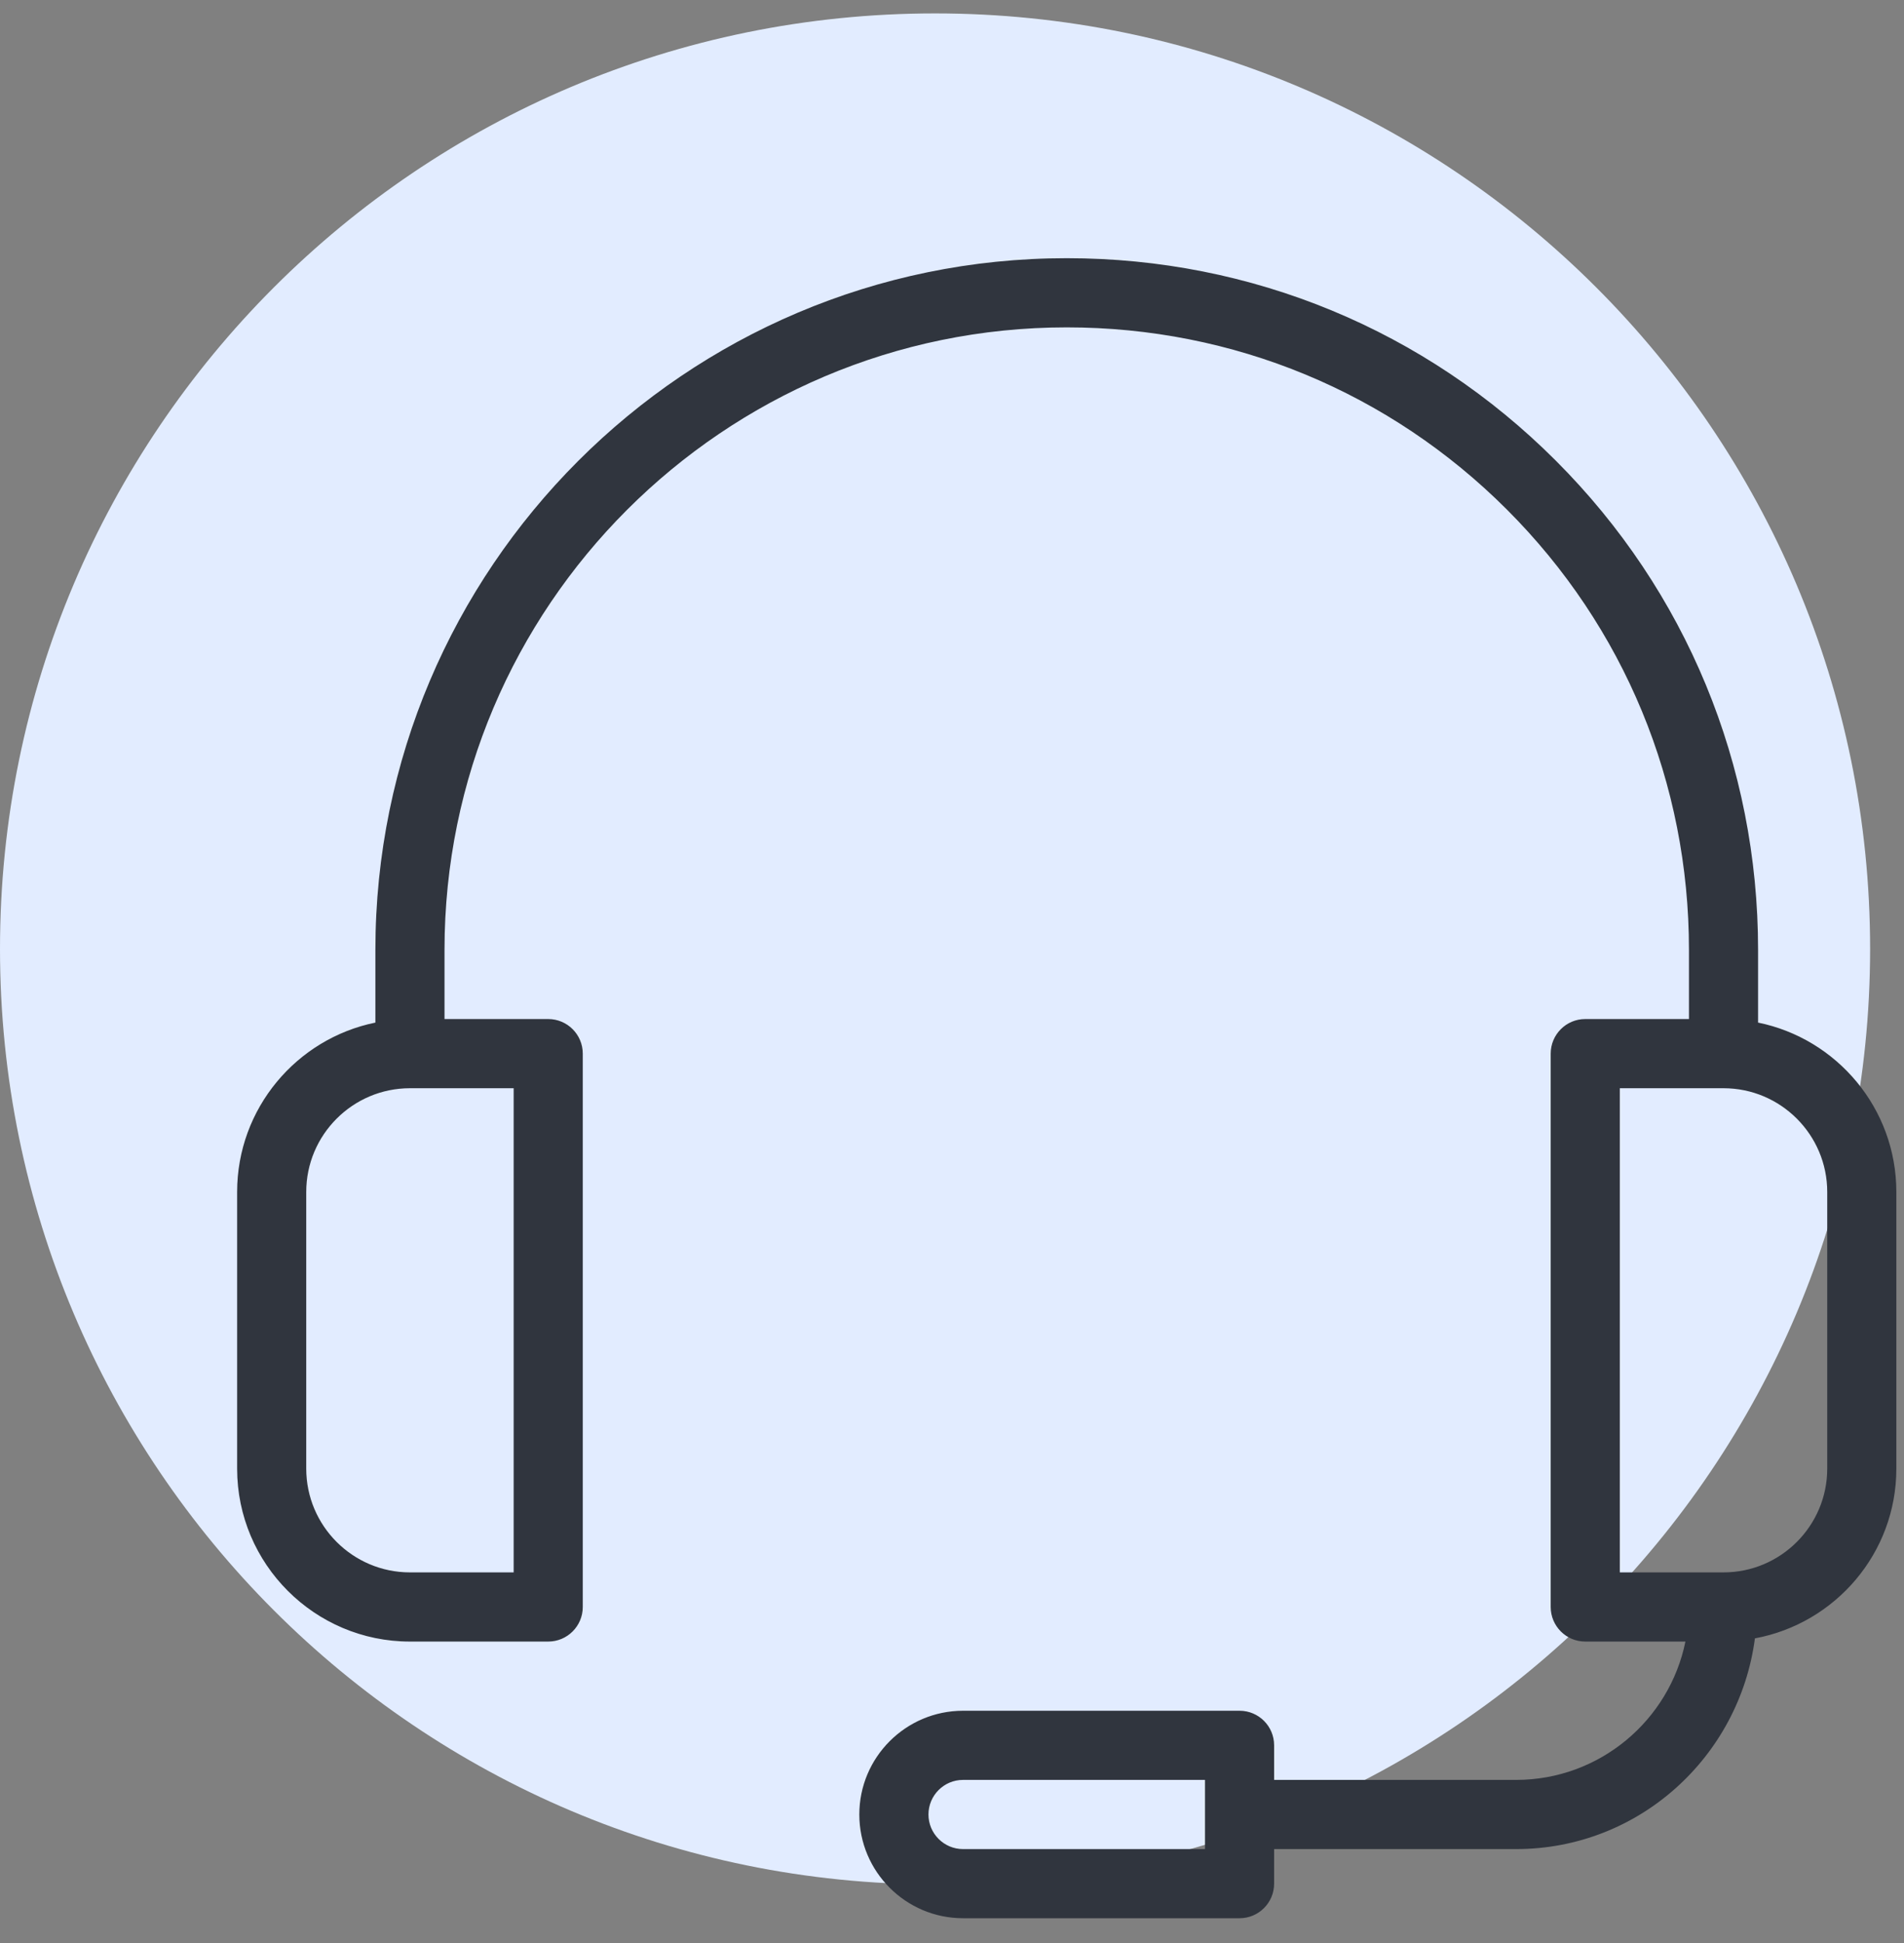 <svg width="50" height="51" viewBox="0 0 50 51" fill="none" xmlns="http://www.w3.org/2000/svg">
<rect x="0" y="0" width="50" height="51" fill="#808080" stroke="none"/>
<path d="M24.555 49.461C38.116 49.461 49.11 38.468 49.11 24.906C49.11 11.345 38.116 0.352 24.555 0.352C10.994 0.352 0 11.345 0 24.906C0 38.468 10.994 49.461 24.555 49.461Z" fill="#E2ECFF"/>
<g clip-path="url(#clip0_11231_38425)">
<path d="M46.168 26.841V24.933C46.168 20.078 44.282 15.515 40.856 12.091C37.43 8.664 32.87 6.777 28.013 6.777C18.002 6.777 9.858 14.922 9.858 24.933V26.841C7.788 27.262 6.227 29.096 6.227 31.287V38.549C6.227 41.053 8.264 43.088 10.765 43.088H14.396C14.898 43.088 15.304 42.681 15.304 42.18V27.656C15.304 27.155 14.898 26.748 14.396 26.748H11.673V24.933C11.673 15.922 19.004 8.593 28.013 8.593C32.385 8.593 36.488 10.292 39.572 13.375C42.657 16.458 44.353 20.563 44.353 24.933V26.748H41.629C41.128 26.748 40.722 27.155 40.722 27.656V42.18C40.722 42.681 41.128 43.088 41.629 43.088H44.26C43.839 45.158 42.005 46.719 39.814 46.719H33.459V45.811C33.459 45.31 33.053 44.904 32.552 44.904H25.29C23.788 44.904 22.566 46.125 22.566 47.627C22.566 49.128 23.788 50.35 25.29 50.35H32.552C33.053 50.35 33.459 49.943 33.459 49.442V48.535H39.814C43.035 48.535 45.676 46.116 46.085 43.004C48.194 42.614 49.799 40.77 49.799 38.549V31.287C49.799 29.094 48.238 27.262 46.168 26.841ZM13.489 28.564V41.272H10.765C9.264 41.272 8.042 40.05 8.042 38.549V31.287C8.042 29.785 9.264 28.564 10.765 28.564H13.489ZM31.644 48.535H25.29C24.788 48.535 24.382 48.126 24.382 47.627C24.382 47.127 24.788 46.719 25.29 46.719H31.644V48.535ZM47.984 38.549C47.984 40.05 46.762 41.272 45.261 41.272H42.537V28.564H45.261C46.762 28.564 47.984 29.785 47.984 31.287V38.549Z" fill="#30353E"/>
</g>
<defs>
<clipPath id="clip0_11231_38425">
<rect width="43.573" height="43.573" fill="white" transform="translate(6.227 6.777)"/>
</clipPath>
</defs>
</svg>
